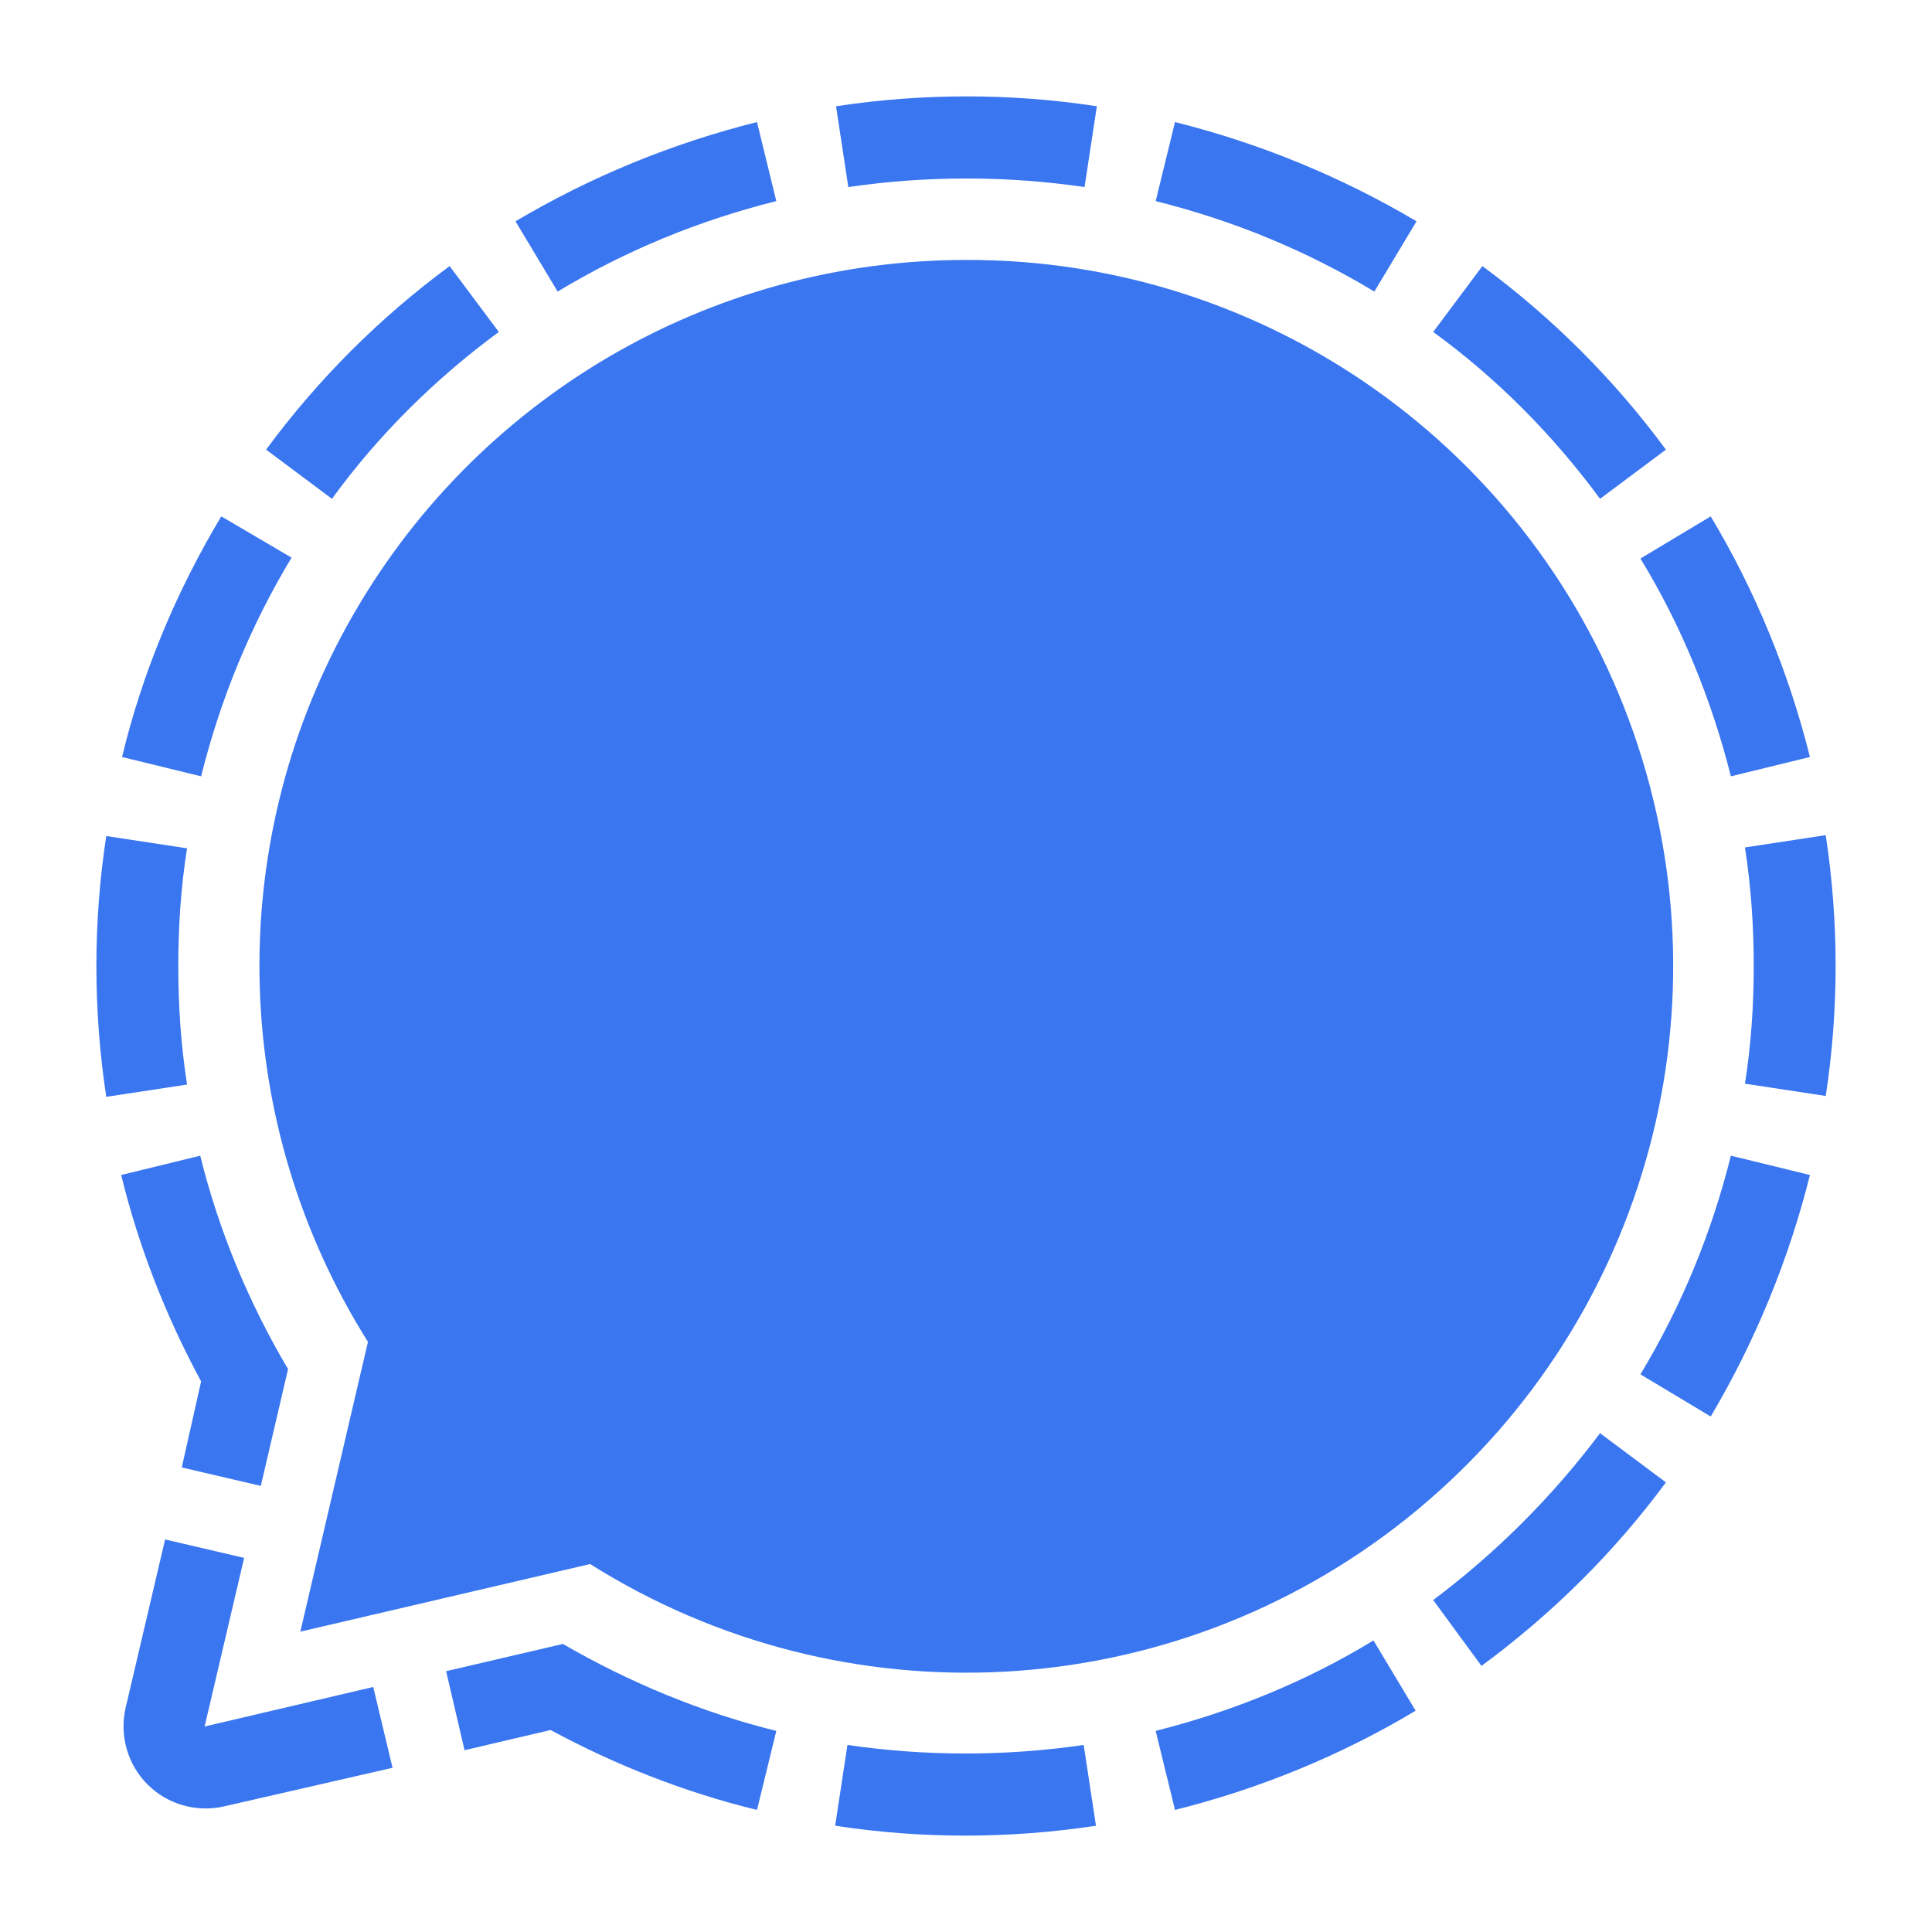 <svg width="250" height="250" viewBox="79 96 200 220" fill="none" xmlns="http://www.w3.org/2000/svg">
<style type="text/css">
	.st0{fill:#3A76F0;}
</style>
<g>
	<path class="st0" d="M155.2,109.9l2.2,9c-8.8,2.2-17.1,5.6-24.9,10.3l-4.8-8C136.3,116.1,145.6,112.3,155.2,109.9z M202.8,109.9
		l-2.2,9c8.8,2.2,17.1,5.6,24.9,10.3l4.8-8C221.7,116.1,212.4,112.3,202.8,109.9L202.8,109.9z M94.2,154.8
		c-5.1,8.5-9,17.8-11.3,27.4l9,2.2c2.2-8.8,5.6-17.1,10.3-24.9L94.2,154.8z M89.3,206c0-4.5,0.3-9,1-13.4l-9.2-1.4
		c-1.5,9.8-1.5,19.8,0,29.7l9.2-1.4C89.6,215,89.3,210.5,89.3,206L89.3,206z M230.2,290.8l-4.8-8c-7.7,4.7-16.1,8.1-24.8,10.3l2.2,9
		C212.4,299.7,221.7,295.9,230.2,290.8L230.2,290.8z M268.7,206c0,4.5-0.3,9-1,13.4l9.2,1.4c1.5-9.8,1.5-19.8,0-29.7l-9.2,1.4
		C268.4,197,268.7,201.5,268.7,206z M275.1,229.8l-9-2.2c-2.2,8.8-5.6,17.1-10.3,24.9l8,4.8C268.9,248.7,272.7,239.4,275.1,229.8
		L275.1,229.8z M192.4,294.7c-8.9,1.3-18,1.3-26.9,0l-1.4,9.2c9.8,1.5,19.8,1.5,29.7,0L192.4,294.7z M251.2,259.2
		c-5.4,7.2-11.8,13.6-19,19l5.5,7.5c8-5.9,15.1-12.9,21-20.9L251.2,259.2z M232.2,133.8c7.3,5.3,13.7,11.8,19,19l7.5-5.6
		c-5.9-8-12.9-15-20.9-20.9L232.2,133.8z M106.8,152.8c5.3-7.3,11.8-13.7,19-19l-5.6-7.5c-8,5.9-15,12.9-20.9,20.9L106.8,152.8z
		 M263.8,154.8l-8,4.8c4.7,7.7,8.1,16.1,10.3,24.8l9-2.2C272.7,172.6,268.9,163.3,263.8,154.8L263.8,154.8z M165.6,117.3
		c8.9-1.3,18-1.3,26.9,0l1.4-9.2c-9.8-1.5-19.8-1.5-29.7,0L165.6,117.3z M111.5,288.1l-19.2,4.5l4.5-19.2l-9-2.1l-4.5,19.2
		c-0.7,3.1,0.2,6.4,2.5,8.7c2.3,2.3,5.6,3.2,8.7,2.5l19.2-4.4L111.5,288.1z M89.7,263.1l9,2.1l3.1-13.3c-4.5-7.6-7.9-15.8-10-24.3
		l-9,2.2c2,8.2,5.1,16.1,9.1,23.5L89.7,263.1z M133.1,283.2l-13.3,3.1l2.1,9l9.8-2.3c7.4,4,15.3,7.1,23.5,9.1l2.2-9
		C148.9,291,140.7,287.6,133.1,283.2L133.1,283.2z M179,125.6c-29.3,0-56.2,15.9-70.4,41.5s-13.3,56.9,2.3,81.7l-7.7,33l33-7.7
		c28.9,18.2,66.2,16.2,93-5.2s37.1-57.2,25.8-89.5C243.7,147.1,213.2,125.5,179,125.6z"/>
</g>
</svg>
